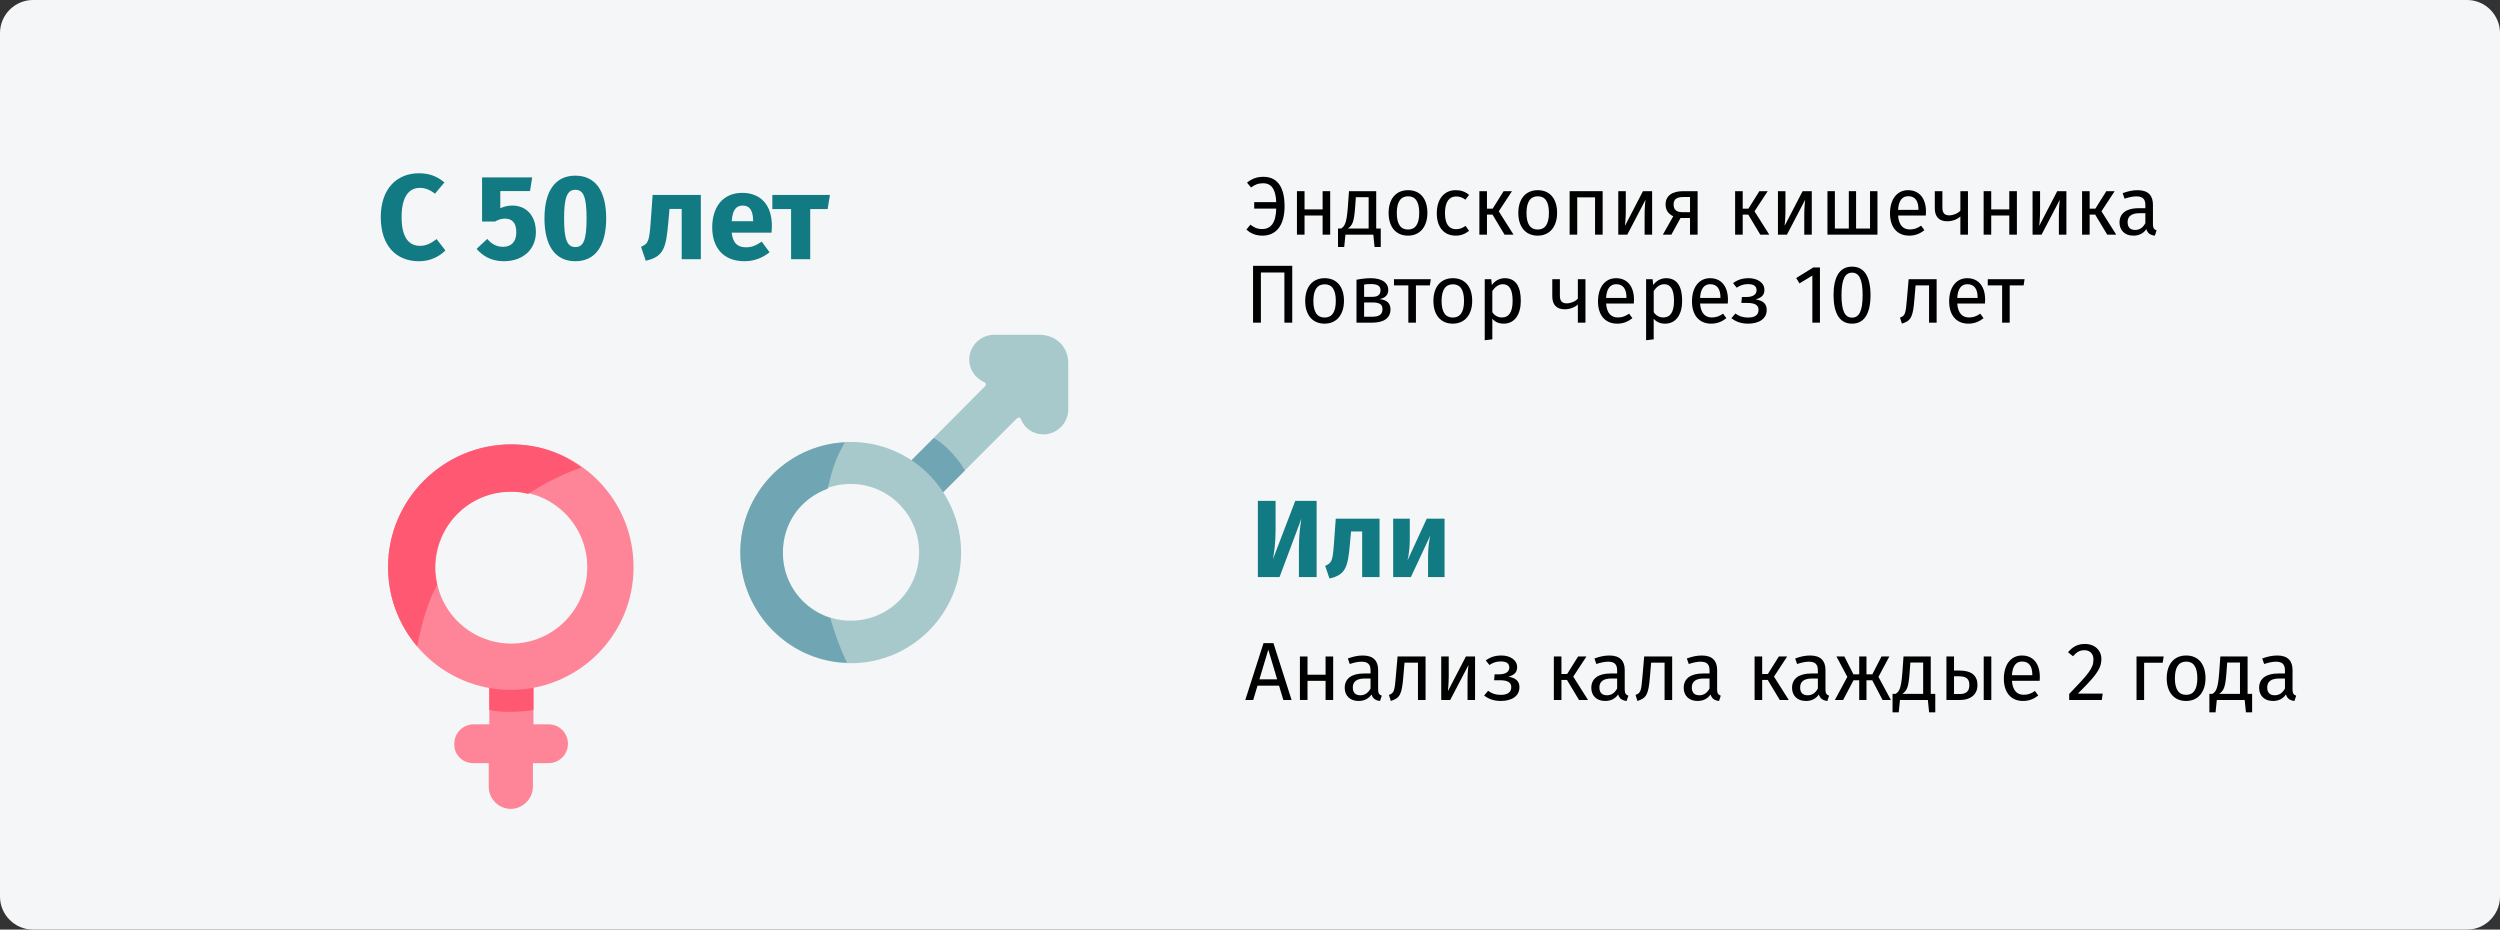 <?xml version="1.0" encoding="UTF-8"?>
<svg xmlns="http://www.w3.org/2000/svg" id="Ebene_1" version="1.1" viewBox="0 0 909 338">
  <rect x="0" y="0" width="909" height="338" fill="#333333" stroke="none"/>
  <defs>
    <style>
      .st0 {
        fill: #f5f6f7;
        fill-rule: evenodd;
      }

      .st1 {
        fill: #fe8598;
      }

      .st2 {
        fill: #117a83;
      }

      .st3 {
        fill: #a8c9cc;
      }

      .st4 {
        fill: #ff5872;
      }

      .st5 {
        fill: #70a6b3;
      }
    </style>
  </defs>
  <g id="Mask">
    <path id="path-1" class="st0" d="M12,0h885c6.6,0,12,5.4,12,12v314c0,6.6-5.4,12-12,12H12c-6.6,0-12-5.4-12-12V12C0,5.4,5.4,0,12,0Z"></path>
  </g>
  <g>
    <path class="st2" d="M161.59,66.33l-3.43,4.09c-1.72-1.32-3.43-2.11-5.5-2.11-3.92,0-6.64,3.12-6.64,10.61s2.68,10.47,6.73,10.47c2.42,0,4.18-1.1,5.99-2.46l3.21,4.14c-2.02,2.02-5.32,3.92-9.55,3.92-8.36,0-13.95-5.63-13.95-16.06s5.94-15.93,13.86-15.93c3.96,0,6.73,1.19,9.29,3.34Z"></path>
    <path class="st2" d="M192.69,69.46h-10.78v6.25c1.5-.7,2.99-.97,4.4-.97,4.88,0,8.54,3.52,8.54,9.68s-4.58,10.56-11.66,10.56c-4.53,0-7.66-1.89-9.9-4.49l3.87-3.61c1.54,1.8,3.34,2.86,5.77,2.86,2.99,0,4.8-1.85,4.8-5.28,0-3.7-1.72-4.97-4.18-4.97-1.19,0-2.2.31-3.56,1.06h-4.71v-16.06h18.22l-.79,4.97Z"></path>
    <path class="st2" d="M220.41,79.4c0,9.95-3.92,15.58-11.22,15.58s-11.22-5.63-11.22-15.58,3.92-15.53,11.22-15.53,11.22,5.54,11.22,15.53ZM205.1,79.4c0,7.88,1.19,10.43,4.09,10.43s4.09-2.38,4.09-10.43-1.23-10.39-4.09-10.39-4.09,2.51-4.09,10.39Z"></path>
    <path class="st2" d="M254.82,70.87v23.37h-6.95v-18.26h-4.44l-.44,4.97c-.84,9.24-1.63,12.37-8.19,13.86l-1.72-5.06c2.68-1.23,2.99-1.94,3.52-9.15l.7-9.73h17.51Z"></path>
    <path class="st2" d="M280.52,84.6h-14.48c.48,4.18,2.46,5.32,5.33,5.32,1.89,0,3.56-.66,5.59-2.07l2.86,3.87c-2.33,1.85-5.33,3.26-9.11,3.26-7.79,0-11.75-5.02-11.75-12.32s3.83-12.54,10.91-12.54c6.69,0,10.78,4.4,10.78,11.97,0,.75-.04,1.8-.13,2.51ZM273.83,80.11c-.04-3.17-1.01-5.37-3.78-5.37-2.33,0-3.7,1.5-4,5.68h7.79v-.31Z"></path>
    <path class="st2" d="M300.93,76.02h-6.34v18.22h-6.95v-18.22h-6.82v-5.15h20.95l-.84,5.15Z"></path>
  </g>
  <g>
    <path class="st2" d="M478.72,209.83h-6.44v-10.36c0-4.84.48-8.44.92-10.92l-7.96,21.28h-7.88v-27.72h6.44v10.56c0,5.04-.52,7.96-.96,10.64l8.12-21.2h7.76v27.72Z"></path>
    <path class="st2" d="M501.6,188.59v21.24h-6.32v-16.6h-4.04l-.4,4.52c-.76,8.4-1.48,11.24-7.44,12.6l-1.56-4.6c2.44-1.12,2.72-1.76,3.2-8.32l.64-8.84h15.92Z"></path>
    <path class="st2" d="M525.24,209.83h-6v-7.56c0-3.28.44-6.04.84-7.6l-7.08,15.16h-6.44v-21.24h6.04v7.68c0,3.04-.44,5.96-.84,7.52l7-15.2h6.48v21.24Z"></path>
  </g>
  <g>
    <path d="M467.07,74.97c0,6.96-3.03,10.71-8.04,10.71-2.76,0-4.53-1.02-5.82-2.22l1.44-1.77c1.17.9,2.31,1.59,4.29,1.59,3.09,0,4.98-2.19,5.1-7.44h-8.01v-2.34h8.01c-.18-5.19-2.19-6.87-4.65-6.87-1.89,0-3.06.48-4.5,1.53l-1.47-1.74c1.62-1.35,3.45-2.13,6-2.13,4.35,0,7.65,2.88,7.65,10.68Z"></path>
    <path d="M480.9,78.36h-6.57v6.96h-2.76v-15.81h2.76v6.63h6.57v-6.63h2.76v15.81h-2.76v-6.96Z"></path>
    <path d="M502.04,83.1v6.72h-2.25l-.45-4.5h-10.14l-.45,4.5h-2.25v-6.72h1.11c1.17-.78,2.01-1.53,2.46-7.71l.42-5.88h9.9v13.59h1.65ZM497.64,71.7h-4.65l-.24,3.33c-.39,5.49-.9,6.81-2.67,8.07h7.56v-11.4Z"></path>
    <path d="M519,77.4c0,4.89-2.58,8.28-7.05,8.28s-7.05-3.24-7.05-8.25,2.58-8.28,7.08-8.28,7.02,3.24,7.02,8.25ZM507.87,77.43c0,4.11,1.44,6.03,4.08,6.03s4.08-1.92,4.08-6.06-1.44-6.03-4.05-6.03-4.11,1.92-4.11,6.06Z"></path>
    <path d="M534.15,70.86l-1.32,1.74c-1.08-.78-2.07-1.17-3.39-1.17-2.49,0-4.05,1.95-4.05,6.06s1.56,5.85,4.05,5.85c1.32,0,2.25-.42,3.45-1.2l1.26,1.8c-1.41,1.14-3,1.74-4.83,1.74-4.26,0-6.9-3.03-6.9-8.13s2.61-8.4,6.9-8.4c1.86,0,3.36.48,4.83,1.71Z"></path>
    <path d="M544.95,76.83l5.37,8.49h-3.27l-4.38-7.29h-2.01v7.29h-2.76v-15.81h2.76v6.36h2.07l3.99-6.36h3.03l-4.8,7.32Z"></path>
    <path d="M566.16,77.4c0,4.89-2.58,8.28-7.05,8.28s-7.05-3.24-7.05-8.25,2.58-8.28,7.08-8.28,7.02,3.24,7.02,8.25ZM555.03,77.43c0,4.11,1.44,6.03,4.08,6.03s4.08-1.92,4.08-6.06-1.44-6.03-4.05-6.03-4.11,1.92-4.11,6.06Z"></path>
    <path d="M579.96,71.76h-6.48v13.56h-2.76v-15.81h12v15.81h-2.76v-13.56Z"></path>
    <path d="M600.71,85.32h-2.73v-7.14c0-2.79.27-5.19.33-5.55l-6.63,12.69h-3.27v-15.81h2.73v7.14c0,2.46-.24,5.07-.3,5.46l6.54-12.6h3.33v15.81Z"></path>
    <path d="M617.25,69.51v15.81h-2.76v-6.06h-3.45l-3.33,6.06h-3.09l3.78-6.69c-1.86-.87-2.79-2.31-2.79-4.29,0-3.15,2.37-4.83,6.39-4.83h5.25ZM614.49,77.16v-5.52h-2.55c-2.25,0-3.42.81-3.42,2.7s.99,2.82,3.36,2.82h2.61Z"></path>
    <path d="M637.94,76.83l5.37,8.49h-3.27l-4.38-7.29h-2.01v7.29h-2.76v-15.81h2.76v6.36h2.07l3.99-6.36h3.03l-4.8,7.32Z"></path>
    <path d="M658.76,85.32h-2.73v-7.14c0-2.79.27-5.19.33-5.55l-6.63,12.69h-3.27v-15.81h2.73v7.14c0,2.46-.24,5.07-.3,5.46l6.54-12.6h3.33v15.81Z"></path>
    <path d="M682.64,85.32h-18.18v-15.81h2.7v13.59h5.07v-13.59h2.64v13.59h5.07v-13.59h2.7v15.81Z"></path>
    <path d="M700.22,78.36h-10.08c.27,3.66,1.98,5.07,4.26,5.07,1.56,0,2.73-.42,4.11-1.38l1.2,1.65c-1.56,1.23-3.33,1.98-5.52,1.98-4.41,0-6.99-3.09-6.99-8.1s2.49-8.43,6.57-8.43,6.51,2.97,6.51,7.8c0,.54-.03,1.05-.06,1.41ZM697.55,76.14c0-3.09-1.23-4.8-3.72-4.8-2.1,0-3.48,1.47-3.69,4.98h7.41v-.18Z"></path>
    <path d="M715.55,69.51v15.81h-2.76v-6.6c-1.14,1.05-2.94,1.74-4.77,1.74-3.03,0-4.53-1.74-4.53-4.68v-6.27h2.76v5.94c0,2.04.81,2.85,2.52,2.85,1.35,0,3.12-.66,4.02-1.71v-7.08h2.76Z"></path>
    <path d="M730.58,78.36h-6.57v6.96h-2.76v-15.81h2.76v6.63h6.57v-6.63h2.76v15.81h-2.76v-6.96Z"></path>
    <path d="M751.34,85.32h-2.73v-7.14c0-2.79.27-5.19.33-5.55l-6.63,12.69h-3.27v-15.81h2.73v7.14c0,2.46-.24,5.07-.3,5.46l6.54-12.6h3.33v15.81Z"></path>
    <path d="M764.09,76.83l5.37,8.49h-3.27l-4.38-7.29h-2.01v7.29h-2.76v-15.81h2.76v6.36h2.07l3.99-6.36h3.03l-4.8,7.32Z"></path>
    <path d="M784.13,83.76l-.63,1.92c-1.59-.18-2.61-.81-3.09-2.37-1.11,1.65-2.79,2.37-4.71,2.37-3.15,0-5.04-1.95-5.04-4.77,0-3.39,2.55-5.22,6.96-5.22h2.43v-1.17c0-2.28-1.11-3.12-3.3-3.12-1.17,0-2.64.3-4.26.84l-.69-2.01c1.95-.72,3.69-1.08,5.46-1.08,3.81,0,5.55,1.95,5.55,5.25v7.23c0,1.38.51,1.83,1.32,2.13ZM780.05,81.15v-3.63h-2.07c-2.91,0-4.38,1.08-4.38,3.24,0,1.86.93,2.85,2.73,2.85,1.62,0,2.82-.81,3.72-2.46Z"></path>
    <path d="M469.86,117.32h-2.85v-18.24h-8.55v18.24h-2.85v-20.67h14.25v20.67Z"></path>
    <path d="M488.67,109.4c0,4.89-2.58,8.28-7.05,8.28s-7.05-3.24-7.05-8.25,2.58-8.28,7.08-8.28,7.02,3.24,7.02,8.25ZM477.54,109.43c0,4.11,1.44,6.03,4.08,6.03s4.08-1.92,4.08-6.06-1.44-6.03-4.05-6.03-4.11,1.92-4.11,6.06Z"></path>
    <path d="M505.58,112.46c0,3.48-2.85,4.86-6.66,4.86h-5.7v-15.6c1.62-.33,3.45-.57,5.19-.57,3.81,0,6.36,1.47,6.36,4.29,0,1.8-1.11,2.94-3.21,3.3,2.7.27,4.02,1.53,4.02,3.72ZM495.99,103.46v4.47h2.97c1.77,0,3-.57,3-2.37,0-1.65-1.2-2.28-3.51-2.28-.93,0-1.65.06-2.46.18ZM502.68,112.4c0-1.68-.99-2.43-3.69-2.43h-3v5.19h2.94c2.07,0,3.75-.51,3.75-2.76Z"></path>
    <path d="M519.9,103.76h-5.07v13.56h-2.76v-13.56h-5.22v-2.25h13.38l-.33,2.25Z"></path>
    <path d="M535.29,109.4c0,4.89-2.58,8.28-7.05,8.28s-7.05-3.24-7.05-8.25,2.58-8.28,7.08-8.28,7.02,3.24,7.02,8.25ZM524.16,109.43c0,4.11,1.44,6.03,4.08,6.03s4.08-1.92,4.08-6.06-1.44-6.03-4.05-6.03-4.11,1.92-4.11,6.06Z"></path>
    <path d="M552.96,109.4c0,4.8-2.13,8.28-6.21,8.28-1.71,0-3.12-.57-4.14-1.8v7.5l-2.76.33v-22.2h2.37l.21,2.13c1.17-1.62,2.88-2.49,4.68-2.49,4.2,0,5.85,3.27,5.85,8.25ZM549.99,109.4c0-4.11-1.2-6.06-3.57-6.06-1.68,0-2.97,1.2-3.81,2.46v7.71c.81,1.23,2.04,1.92,3.48,1.92,2.52,0,3.9-1.89,3.9-6.03Z"></path>
    <path d="M576.47,101.51v15.81h-2.76v-6.6c-1.14,1.05-2.94,1.74-4.77,1.74-3.03,0-4.53-1.74-4.53-4.68v-6.27h2.76v5.94c0,2.04.81,2.85,2.52,2.85,1.35,0,3.12-.66,4.02-1.71v-7.08h2.76Z"></path>
    <path d="M594.05,110.36h-10.08c.27,3.66,1.98,5.07,4.26,5.07,1.56,0,2.73-.42,4.11-1.38l1.2,1.65c-1.56,1.23-3.33,1.98-5.52,1.98-4.41,0-6.99-3.09-6.99-8.1s2.49-8.43,6.57-8.43,6.51,2.97,6.51,7.8c0,.54-.03,1.05-.06,1.41ZM591.38,108.14c0-3.09-1.23-4.8-3.72-4.8-2.1,0-3.48,1.47-3.69,4.98h7.41v-.18Z"></path>
    <path d="M611.63,109.4c0,4.8-2.13,8.28-6.21,8.28-1.71,0-3.12-.57-4.14-1.8v7.5l-2.76.33v-22.2h2.37l.21,2.13c1.17-1.62,2.88-2.49,4.68-2.49,4.2,0,5.85,3.27,5.85,8.25ZM608.67,109.4c0-4.11-1.2-6.06-3.57-6.06-1.68,0-2.97,1.2-3.81,2.46v7.71c.81,1.23,2.04,1.92,3.48,1.92,2.52,0,3.9-1.89,3.9-6.03Z"></path>
    <path d="M628.22,110.36h-10.08c.27,3.66,1.98,5.07,4.26,5.07,1.56,0,2.73-.42,4.11-1.38l1.2,1.65c-1.56,1.23-3.33,1.98-5.52,1.98-4.41,0-6.99-3.09-6.99-8.1s2.49-8.43,6.57-8.43,6.51,2.97,6.51,7.8c0,.54-.03,1.05-.06,1.41ZM625.55,108.14c0-3.09-1.23-4.8-3.72-4.8-2.1,0-3.48,1.47-3.69,4.98h7.41v-.18Z"></path>
    <path d="M641.54,105.41c0,1.77-.96,2.85-3.18,3.45,2.55.42,4.02,1.5,4.02,3.81,0,3.42-3.06,5.01-6.75,5.01-2.64,0-4.56-.78-6.09-1.98l1.44-1.71c1.35.96,2.64,1.47,4.56,1.47,2.04,0,3.87-.6,3.87-2.82,0-1.98-1.83-2.49-4.14-2.49h-2.1l.18-2.16h1.62c2.07,0,3.72-.69,3.72-2.46s-1.44-2.22-3.15-2.22-2.91.51-4.08,1.29l-1.32-1.65c1.56-1.17,3.3-1.8,5.7-1.8,2.94,0,5.7,1.47,5.7,4.26Z"></path>
    <path d="M661.73,117.32h-2.76v-17.13l-4.68,2.85-1.2-1.95,6.21-3.84h2.43v20.07Z"></path>
    <path d="M680.12,107.3c0,6.66-2.22,10.38-6.72,10.38s-6.72-3.72-6.72-10.38,2.22-10.35,6.72-10.35,6.72,3.72,6.72,10.35ZM669.57,107.3c0,5.91,1.32,8.19,3.84,8.19s3.84-2.28,3.84-8.19-1.35-8.16-3.84-8.16-3.84,2.28-3.84,8.16Z"></path>
    <path d="M704.16,101.51v15.81h-2.76v-13.56h-4.89l-.45,5.28c-.51,6.03-1.11,7.59-4.53,8.64l-.69-2.19c1.95-.72,2.07-1.53,2.52-6.75l.63-7.23h10.17Z"></path>
    <path d="M721.73,110.36h-10.08c.27,3.66,1.98,5.07,4.26,5.07,1.56,0,2.73-.42,4.11-1.38l1.2,1.65c-1.56,1.23-3.33,1.98-5.52,1.98-4.41,0-6.99-3.09-6.99-8.1s2.49-8.43,6.57-8.43,6.51,2.97,6.51,7.8c0,.54-.03,1.05-.06,1.41ZM719.06,108.14c0-3.09-1.23-4.8-3.72-4.8-2.1,0-3.48,1.47-3.69,4.98h7.41v-.18Z"></path>
    <path d="M735.8,103.76h-5.07v13.56h-2.76v-13.56h-5.22v-2.25h13.38l-.33,2.25Z"></path>
  </g>
  <g>
    <path d="M465.06,249.32h-7.83l-1.56,5.19h-2.88l6.63-20.67h3.6l6.6,20.67h-3l-1.56-5.19ZM464.37,247.01l-3.21-10.8-3.24,10.8h6.45Z"></path>
    <path d="M481.98,247.55h-6.57v6.96h-2.76v-15.81h2.76v6.63h6.57v-6.63h2.76v15.81h-2.76v-6.96Z"></path>
    <path d="M502.41,252.95l-.63,1.92c-1.59-.18-2.61-.81-3.09-2.37-1.11,1.65-2.79,2.37-4.71,2.37-3.15,0-5.04-1.95-5.04-4.77,0-3.39,2.55-5.22,6.96-5.22h2.43v-1.17c0-2.28-1.11-3.12-3.3-3.12-1.17,0-2.64.3-4.26.84l-.69-2.01c1.95-.72,3.69-1.08,5.46-1.08,3.81,0,5.55,1.95,5.55,5.25v7.23c0,1.38.51,1.83,1.32,2.13ZM498.33,250.34v-3.63h-2.07c-2.91,0-4.38,1.08-4.38,3.24,0,1.86.93,2.85,2.73,2.85,1.62,0,2.82-.81,3.72-2.46Z"></path>
    <path d="M518.33,238.7v15.81h-2.76v-13.56h-4.89l-.45,5.28c-.51,6.03-1.11,7.59-4.53,8.64l-.69-2.19c1.95-.72,2.07-1.53,2.52-6.75l.63-7.23h10.17Z"></path>
    <path d="M536.33,254.51h-2.73v-7.14c0-2.79.27-5.19.33-5.55l-6.63,12.69h-3.27v-15.81h2.73v7.14c0,2.46-.24,5.07-.3,5.46l6.54-12.6h3.33v15.81Z"></path>
    <path d="M551.63,242.6c0,1.77-.96,2.85-3.18,3.45,2.55.42,4.02,1.5,4.02,3.81,0,3.42-3.06,5.01-6.75,5.01-2.64,0-4.56-.78-6.09-1.98l1.44-1.71c1.35.96,2.64,1.47,4.56,1.47,2.04,0,3.87-.6,3.87-2.82,0-1.98-1.83-2.49-4.14-2.49h-2.1l.18-2.16h1.62c2.07,0,3.72-.69,3.72-2.46s-1.44-2.22-3.15-2.22-2.91.51-4.08,1.29l-1.32-1.65c1.56-1.17,3.3-1.8,5.7-1.8,2.94,0,5.7,1.47,5.7,4.26Z"></path>
    <path d="M572.03,246.02l5.37,8.49h-3.27l-4.38-7.29h-2.01v7.29h-2.76v-15.81h2.76v6.36h2.07l3.99-6.36h3.03l-4.8,7.32Z"></path>
    <path d="M592.07,252.95l-.63,1.92c-1.59-.18-2.61-.81-3.09-2.37-1.11,1.65-2.79,2.37-4.71,2.37-3.15,0-5.04-1.95-5.04-4.77,0-3.39,2.55-5.22,6.96-5.22h2.43v-1.17c0-2.28-1.11-3.12-3.3-3.12-1.17,0-2.64.3-4.26.84l-.69-2.01c1.95-.72,3.69-1.08,5.46-1.08,3.81,0,5.55,1.95,5.55,5.25v7.23c0,1.38.51,1.83,1.32,2.13ZM587.99,250.34v-3.63h-2.07c-2.91,0-4.38,1.08-4.38,3.24,0,1.86.93,2.85,2.73,2.85,1.62,0,2.82-.81,3.72-2.46Z"></path>
    <path d="M608,238.7v15.81h-2.76v-13.56h-4.89l-.45,5.28c-.51,6.03-1.11,7.59-4.53,8.64l-.69-2.19c1.95-.72,2.07-1.53,2.52-6.75l.63-7.23h10.17Z"></path>
    <path d="M625.67,252.95l-.63,1.92c-1.59-.18-2.61-.81-3.09-2.37-1.11,1.65-2.79,2.37-4.71,2.37-3.15,0-5.04-1.95-5.04-4.77,0-3.39,2.55-5.22,6.96-5.22h2.43v-1.17c0-2.28-1.11-3.12-3.3-3.12-1.17,0-2.64.3-4.26.84l-.69-2.01c1.95-.72,3.69-1.08,5.46-1.08,3.81,0,5.55,1.95,5.55,5.25v7.23c0,1.38.51,1.83,1.32,2.13ZM621.59,250.34v-3.63h-2.07c-2.91,0-4.38,1.08-4.38,3.24,0,1.86.93,2.85,2.73,2.85,1.62,0,2.82-.81,3.72-2.46Z"></path>
    <path d="M645.02,246.02l5.37,8.49h-3.27l-4.38-7.29h-2.01v7.29h-2.76v-15.81h2.76v6.36h2.07l3.99-6.36h3.03l-4.8,7.32Z"></path>
    <path d="M665.06,252.95l-.63,1.92c-1.59-.18-2.61-.81-3.09-2.37-1.11,1.65-2.79,2.37-4.71,2.37-3.15,0-5.04-1.95-5.04-4.77,0-3.39,2.55-5.22,6.96-5.22h2.43v-1.17c0-2.28-1.11-3.12-3.3-3.12-1.17,0-2.64.3-4.26.84l-.69-2.01c1.95-.72,3.69-1.08,5.46-1.08,3.81,0,5.55,1.95,5.55,5.25v7.23c0,1.38.51,1.83,1.32,2.13ZM660.98,250.34v-3.63h-2.07c-2.91,0-4.38,1.08-4.38,3.24,0,1.86.93,2.85,2.73,2.85,1.62,0,2.82-.81,3.72-2.46Z"></path>
    <path d="M683,246.11l4.53,8.4h-3.03l-3.75-7.17h-2.1v7.17h-2.64v-7.17h-2.07l-3.78,7.17h-3l4.53-8.4-3.96-7.41h2.88l3.3,6.48h2.1v-6.48h2.64v6.48h2.13l3.33-6.48h2.85l-3.96,7.41Z"></path>
    <path d="M703.67,252.29v6.72h-2.25l-.45-4.5h-10.14l-.45,4.5h-2.25v-6.72h1.11c1.17-.78,2.01-1.53,2.46-7.71l.42-5.88h9.9v13.59h1.65ZM699.26,240.89h-4.65l-.24,3.33c-.39,5.49-.9,6.81-2.67,8.07h7.56v-11.4Z"></path>
    <path d="M719,249.11c0,3.78-3,5.4-6.21,5.4h-5.07v-15.81h2.76v5.1h1.8c4.95,0,6.72,2.1,6.72,5.31ZM716.06,249.11c0-2.1-.9-3.21-3.81-3.21h-1.77v6.45h2.07c2.07,0,3.51-.78,3.51-3.24ZM724.04,238.7v15.81h-2.76v-15.81h2.76Z"></path>
    <path d="M741.62,247.55h-10.08c.27,3.66,1.98,5.07,4.26,5.07,1.56,0,2.73-.42,4.11-1.38l1.2,1.65c-1.56,1.23-3.33,1.98-5.52,1.98-4.41,0-6.99-3.09-6.99-8.1s2.49-8.43,6.57-8.43,6.51,2.97,6.51,7.8c0,.54-.03,1.05-.06,1.41ZM738.95,245.33c0-3.09-1.23-4.8-3.72-4.8-2.1,0-3.48,1.47-3.69,4.98h7.41v-.18Z"></path>
    <path d="M764.06,239.63c0,3.75-2.4,6.42-8.55,12.57h9.03l-.33,2.31h-11.85v-2.19c7.08-7.38,8.82-9.3,8.82-12.57,0-2.1-1.35-3.33-3.3-3.33-1.68,0-2.79.66-4.14,2.19l-1.8-1.44c1.62-2.01,3.57-3.03,6.09-3.03,3.69,0,6.03,2.37,6.03,5.49Z"></path>
    <path d="M776.84,254.51v-15.81h9.87l-.36,2.28h-6.75v13.53h-2.76Z"></path>
    <path d="M801.92,246.59c0,4.89-2.58,8.28-7.05,8.28s-7.05-3.24-7.05-8.25,2.58-8.28,7.08-8.28,7.02,3.24,7.02,8.25ZM790.79,246.62c0,4.11,1.44,6.03,4.08,6.03s4.08-1.92,4.08-6.06-1.44-6.03-4.05-6.03-4.11,1.92-4.11,6.06Z"></path>
    <path d="M818.87,252.29v6.72h-2.25l-.45-4.5h-10.14l-.45,4.5h-2.25v-6.72h1.11c1.17-.78,2.01-1.53,2.46-7.71l.42-5.88h9.9v13.59h1.65ZM814.46,240.89h-4.65l-.24,3.33c-.39,5.49-.9,6.81-2.67,8.07h7.56v-11.4Z"></path>
    <path d="M834.89,252.95l-.63,1.92c-1.59-.18-2.61-.81-3.09-2.37-1.11,1.65-2.79,2.37-4.71,2.37-3.15,0-5.04-1.95-5.04-4.77,0-3.39,2.55-5.22,6.96-5.22h2.43v-1.17c0-2.28-1.11-3.12-3.3-3.12-1.17,0-2.64.3-4.26.84l-.69-2.01c1.95-.72,3.69-1.08,5.46-1.08,3.81,0,5.55,1.95,5.55,5.25v7.23c0,1.38.51,1.83,1.32,2.13ZM830.81,250.34v-3.63h-2.07c-2.91,0-4.38,1.08-4.38,3.24,0,1.86.93,2.85,2.73,2.85,1.62,0,2.82-.81,3.72-2.46Z"></path>
  </g>
  <g>
    <g id="man-2">
      <g>
        <path id="Path" class="st3" d="M377.85,121.73h-16.44c-4.89,0-9.01,4.11-9.01,9.01,0,3.72,2.35,6.85,5.48,8.22.59.2.78.98.39,1.37l-33.48,33.67,11.55,11.55,33.48-33.48c.39-.39,1.17-.39,1.37.39,1.37,3.33,4.5,5.48,8.22,5.48,4.89,0,9.01-4.11,9.01-9.01v-16.44c.2-6.26-4.31-10.77-10.57-10.77h0Z"></path>
        <path id="Path1" class="st5" d="M339.48,159.32l-14.68,14.68,11.55,11.55,14.49-14.49c-2.15-4.11-8.03-10.38-11.35-11.75h0Z"></path>
        <path id="Shape" class="st3" d="M309.33,160.69c-22.12,0-40.13,18.01-40.13,40.13s18.01,40.33,40.13,40.33,40.13-18.01,40.13-40.13-17.81-40.33-40.13-40.33h0ZM309.33,225.68c-13.7,0-24.86-11.16-24.86-24.86s11.16-24.86,24.86-24.86,24.86,11.16,24.86,24.86-10.96,24.86-24.86,24.86Z"></path>
        <path id="Path2" class="st5" d="M307.96,240.95c-2.54-5.29-4.5-10.77-6.07-16.25-9.98-3.13-17.23-12.53-17.23-23.69s6.66-19.77,16.25-23.3c.39-1.76.98-3.52,1.37-5.29.78-2.74,1.76-5.68,3.13-8.22.59-1.17,1.17-2.35,1.76-3.33-21.14.98-37.98,18.6-37.98,39.94s17.23,39.54,38.76,40.13h0Z"></path>
      </g>
    </g>
    <g id="female">
      <g>
        <path id="Path3" class="st1" d="M172.03,277.47h5.68v8.61c0,4.5,3.72,8.03,8.03,8.03s8.03-3.72,8.03-8.03v-8.61h5.68c3.92,0,7.05-3.13,7.05-7.05s-3.13-7.05-7.05-7.05h-5.48v-25.65h-16.05v25.65h-5.68c-3.92,0-7.05,3.13-7.05,7.05-.2,3.92,2.94,7.05,6.85,7.05h0Z"></path>
        <path id="Path4" class="st4" d="M193.96,258.09v-19.19h-16.05v19.19c3.92,1.17,12.72.78,16.05,0Z"></path>
        <path id="Shape1" class="st1" d="M185.93,161.58c-24.67,0-44.83,19.97-44.83,44.63s19.97,44.63,44.63,44.63,44.63-19.97,44.63-44.63-19.77-44.63-44.44-44.63ZM185.93,234.01c-15.27,0-27.6-12.33-27.6-27.6s12.33-27.8,27.6-27.8,27.6,12.33,27.6,27.6-12.33,27.8-27.6,27.8Z"></path>
        <path id="Path5" class="st4" d="M158.92,212.67c-.39-1.96-.78-4.11-.78-6.26,0-15.27,12.33-27.6,27.6-27.6,2.15,0,4.31.2,6.26.78,6.07-3.92,12.53-7.24,19.38-9.59-7.05-5.48-15.86-8.42-25.45-8.42-24.67,0-44.83,19.97-44.83,44.63,0,10.96,3.92,20.95,10.57,28.78.2-.2,1.96-12.53,7.24-22.32Z"></path>
      </g>
    </g>
  </g>
</svg>
